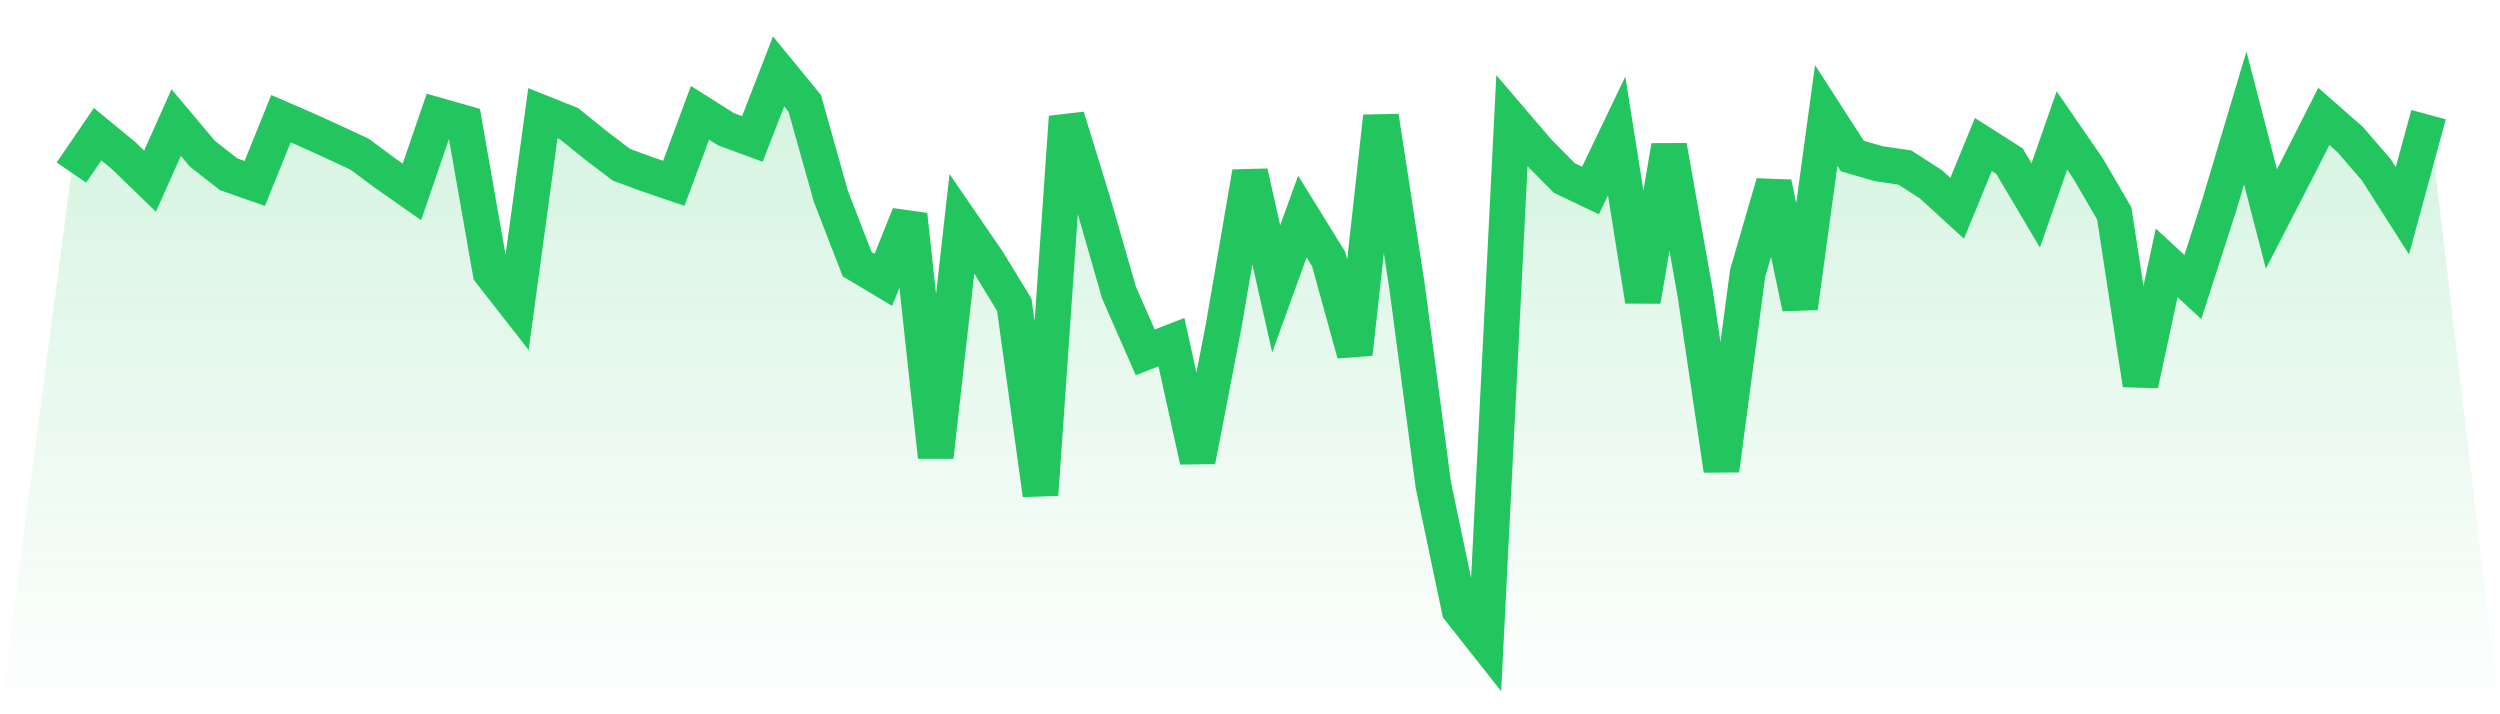 <svg viewBox="0 0 140 40" xmlns="http://www.w3.org/2000/svg">
<defs>
<linearGradient id="gradient" x1="0" x2="0" y1="0" y2="1">
<stop offset="0%" stop-color="#22c55e" stop-opacity="0.2"/>
<stop offset="100%" stop-color="#22c55e" stop-opacity="0"/>
</linearGradient>
</defs>
<path d="M4,9.662 L4,9.662 L5.467,7.514 L6.933,8.721 L8.4,10.144 L9.867,6.863 L11.333,8.608 L12.8,9.758 L14.267,10.273 L15.733,6.646 L17.2,7.281 L18.667,7.949 L20.133,8.632 L21.6,9.718 L23.067,10.747 L24.533,6.469 L26,6.887 L27.467,15.243 L28.933,17.117 L30.4,6.34 L31.867,6.927 L33.333,8.11 L34.8,9.227 L36.267,9.766 L37.733,10.265 L39.2,6.316 L40.667,7.241 L42.133,7.78 L43.6,4 L45.067,5.793 L46.533,11.005 L48,14.793 L49.467,15.669 L50.933,12.026 L52.4,25.585 L53.867,12.525 L55.333,14.664 L56.8,17.069 L58.267,27.7 L59.733,6.549 L61.2,11.302 L62.667,16.393 L64.133,19.731 L65.6,19.16 L67.067,25.802 L68.533,18.203 L70,9.654 L71.467,16.176 L72.933,12.123 L74.4,14.495 L75.867,19.811 L77.333,6.525 L78.8,16.087 L80.267,27.162 L81.733,34.142 L83.2,36 L84.667,6.767 L86.133,8.48 L87.6,9.967 L89.067,10.667 L90.533,7.611 L92,16.843 L93.467,8.182 L94.933,16.441 L96.4,26.325 L97.867,15.307 L99.333,10.257 L100.8,17.229 L102.267,6.461 L103.733,8.737 L105.2,9.163 L106.667,9.38 L108.133,10.321 L109.6,11.664 L111.067,8.093 L112.533,9.026 L114,11.503 L115.467,7.305 L116.933,9.437 L118.4,11.954 L119.867,21.532 L121.333,14.72 L122.8,16.071 L124.267,11.519 L125.733,6.606 L127.2,12.259 L128.667,9.412 L130.133,6.517 L131.6,7.804 L133.067,9.501 L134.533,11.801 L136,6.421 L140,40 L0,40 z" fill="url(#gradient)"/>
<path d="M4,9.662 L4,9.662 L5.467,7.514 L6.933,8.721 L8.4,10.144 L9.867,6.863 L11.333,8.608 L12.8,9.758 L14.267,10.273 L15.733,6.646 L17.2,7.281 L18.667,7.949 L20.133,8.632 L21.6,9.718 L23.067,10.747 L24.533,6.469 L26,6.887 L27.467,15.243 L28.933,17.117 L30.4,6.34 L31.867,6.927 L33.333,8.11 L34.8,9.227 L36.267,9.766 L37.733,10.265 L39.2,6.316 L40.667,7.241 L42.133,7.78 L43.6,4 L45.067,5.793 L46.533,11.005 L48,14.793 L49.467,15.669 L50.933,12.026 L52.4,25.585 L53.867,12.525 L55.333,14.664 L56.8,17.069 L58.267,27.7 L59.733,6.549 L61.2,11.302 L62.667,16.393 L64.133,19.731 L65.6,19.16 L67.067,25.802 L68.533,18.203 L70,9.654 L71.467,16.176 L72.933,12.123 L74.4,14.495 L75.867,19.811 L77.333,6.525 L78.8,16.087 L80.267,27.162 L81.733,34.142 L83.2,36 L84.667,6.767 L86.133,8.48 L87.6,9.967 L89.067,10.667 L90.533,7.611 L92,16.843 L93.467,8.182 L94.933,16.441 L96.4,26.325 L97.867,15.307 L99.333,10.257 L100.8,17.229 L102.267,6.461 L103.733,8.737 L105.2,9.163 L106.667,9.38 L108.133,10.321 L109.6,11.664 L111.067,8.093 L112.533,9.026 L114,11.503 L115.467,7.305 L116.933,9.437 L118.4,11.954 L119.867,21.532 L121.333,14.72 L122.8,16.071 L124.267,11.519 L125.733,6.606 L127.2,12.259 L128.667,9.412 L130.133,6.517 L131.6,7.804 L133.067,9.501 L134.533,11.801 L136,6.421" fill="none" stroke="#22c55e" stroke-width="2"/>
</svg>